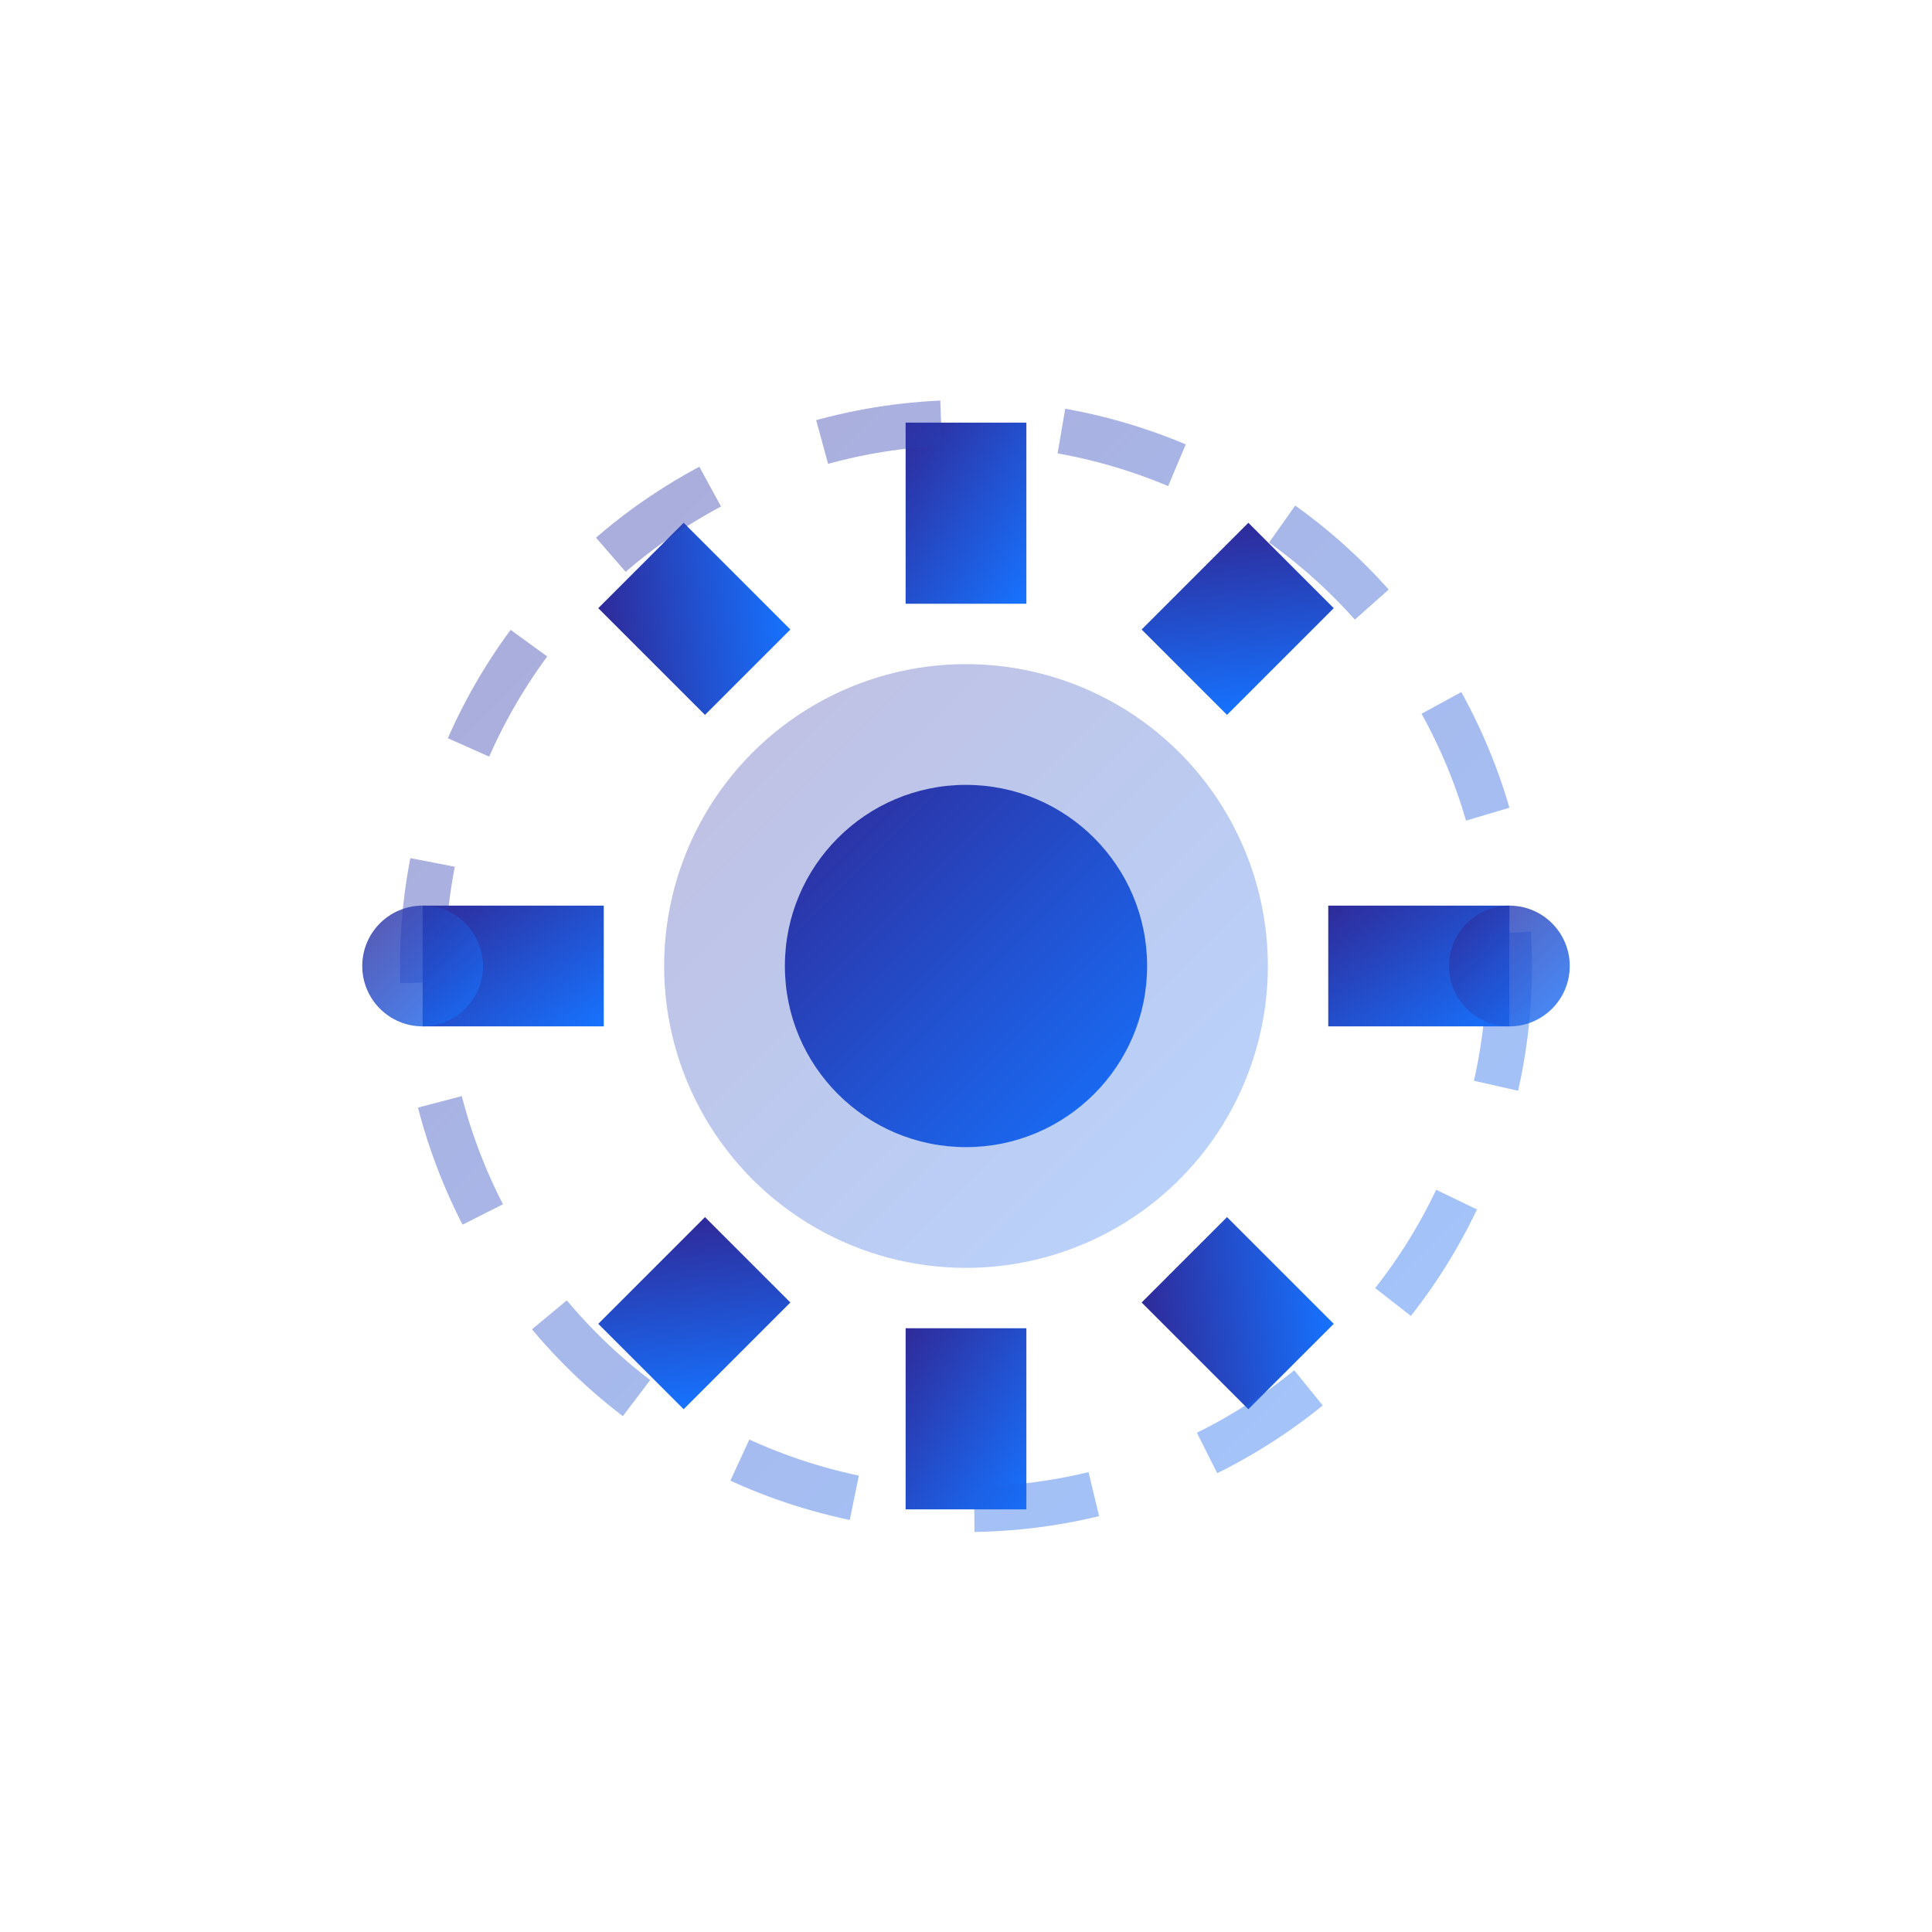 <svg width="64" height="64" viewBox="0 0 64 64" fill="none" xmlns="http://www.w3.org/2000/svg">
  <defs>
    <linearGradient id="gradAuto" x1="0%" y1="0%" x2="100%" y2="100%">
      <stop offset="0%" stop-color="#2F2A99"/>
      <stop offset="100%" stop-color="#1673FF"/>
    </linearGradient>
  </defs>
  <!-- Main gear -->
  <circle cx="32" cy="32" r="10" fill="url(#gradAuto)" opacity="0.3"/>
  <circle cx="32" cy="32" r="6" fill="url(#gradAuto)"/>

  <!-- Gear teeth -->
  <rect x="30" y="14" width="4" height="6" fill="url(#gradAuto)"/>
  <rect x="30" y="44" width="4" height="6" fill="url(#gradAuto)"/>
  <rect x="14" y="30" width="6" height="4" fill="url(#gradAuto)"/>
  <rect x="44" y="30" width="6" height="4" fill="url(#gradAuto)"/>

  <rect x="21" y="18" width="4" height="5" fill="url(#gradAuto)" transform="rotate(-45 23 20.5)"/>
  <rect x="39" y="18" width="4" height="5" fill="url(#gradAuto)" transform="rotate(45 41 20.5)"/>
  <rect x="21" y="41" width="4" height="5" fill="url(#gradAuto)" transform="rotate(45 23 43.5)"/>
  <rect x="39" y="41" width="4" height="5" fill="url(#gradAuto)" transform="rotate(-45 41 43.5)"/>

  <!-- AI orbit rings -->
  <circle cx="32" cy="32" r="18" stroke="url(#gradAuto)" stroke-width="1.5" fill="none" opacity="0.4" stroke-dasharray="4 4"/>

  <!-- Orbiting AI nodes -->
  <circle cx="50" cy="32" r="2" fill="url(#gradAuto)" opacity="0.8">
    <animateTransform attributeName="transform" type="rotate" from="0 32 32" to="360 32 32" dur="3s" repeatCount="indefinite"/>
  </circle>
  <circle cx="14" cy="32" r="2" fill="url(#gradAuto)" opacity="0.8">
    <animateTransform attributeName="transform" type="rotate" from="180 32 32" to="540 32 32" dur="3s" repeatCount="indefinite"/>
  </circle>
</svg>

